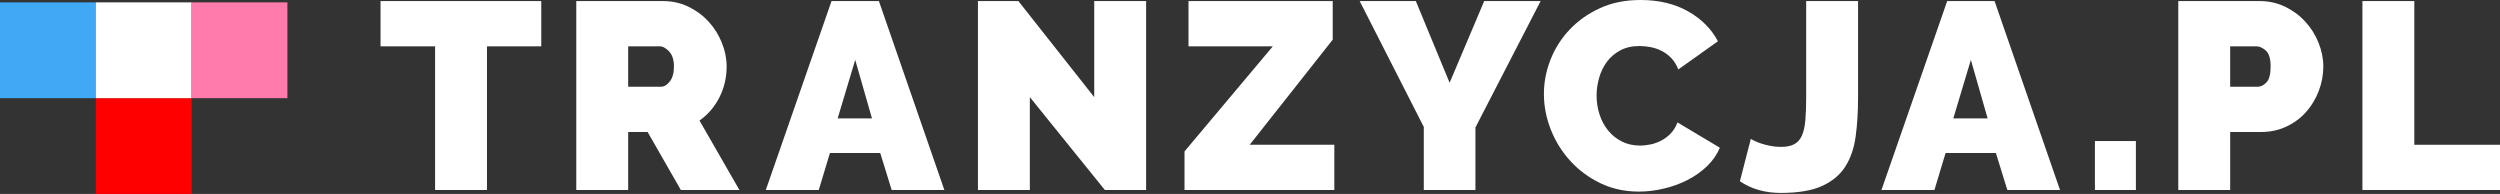 <?xml version="1.0" encoding="UTF-8" standalone="no"?>
<!-- Generator: Adobe Illustrator 16.0.4, SVG Export Plug-In . SVG Version: 6.00 Build 0)  -->

<svg
   version="1.1"
   x="0px"
   y="0px"
   width="704.601"
   height="54.666"
   viewBox="0 0 704.601 54.666"
   enable-background="new 0 0 812 158"
   xml:space="preserve"
   id="svg19"
   sodipodi:docname="logo-dark.svg"
   inkscape:version="1.3.2 (091e20ef0f, 2023-11-25)"
   xmlns:inkscape="http://www.inkscape.org/namespaces/inkscape"
   xmlns:sodipodi="http://sodipodi.sourceforge.net/DTD/sodipodi-0.dtd"
   xmlns="http://www.w3.org/2000/svg"
   xmlns:svg="http://www.w3.org/2000/svg"><rect x="0" y="0" width="704.601" height="54.666" fill="#333333" stroke="none"/><defs
   id="defs19" /><sodipodi:namedview
   id="namedview19"
   pagecolor="#ffffff"
   bordercolor="#000000"
   borderopacity="0.25"
   inkscape:showpageshadow="2"
   inkscape:pageopacity="0.0"
   inkscape:pagecheckerboard="0"
   inkscape:deskcolor="#d1d1d1"
   inkscape:zoom="2.3251231"
   inkscape:cx="130.10064"
   inkscape:cy="75.694916"
   inkscape:window-width="1920"
   inkscape:window-height="1048"
   inkscape:window-x="0"
   inkscape:window-y="0"
   inkscape:window-maximized="1"
   inkscape:current-layer="svg19" />
<g
   id="logo"
   transform="translate(-54,-51.334)">
	<g
   id="g15">
		<g
   id="g12">
			<path
   fill="#1A1A1A"
   d="M 206.551,64.384 H 191.25 v 40.5 h -14.625 v -40.5 H 161.25 v -12.75 h 45.301 z"
   id="path1"
   style="fill:#ffffff;fill-opacity:1" />
			<path
   fill="#1A1A1A"
   d="m 216.42,104.885 v -53.25 h 24.451 c 2.598,0 4.998,0.538 7.199,1.612 2.199,1.076 4.088,2.475 5.662,4.2 1.576,1.725 2.812,3.701 3.713,5.925 0.9,2.226 1.35,4.463 1.35,6.713 0,3.101 -0.674,5.988 -2.025,8.662 -1.35,2.676 -3.225,4.863 -5.625,6.562 l 11.25,19.576 h -16.5 L 236.52,88.534 h -5.475 v 16.351 z m 14.625,-29.101 h 9.225 c 0.9,0 1.738,-0.499 2.514,-1.5 0.773,-1 1.162,-2.4 1.162,-4.2 0,-1.85 -0.449,-3.263 -1.35,-4.238 -0.901,-0.975 -1.801,-1.462 -2.701,-1.462 h -8.85 z"
   id="path2"
   style="fill:#ffffff;fill-opacity:1" />
			<path
   fill="#1A1A1A"
   d="m 288.359,51.634 h 13.35 l 18.449,53.25 h -14.85 l -3.225,-10.426 h -14.176 l -3.148,10.426 h -14.926 z m 11.401,33.075 -4.727,-16.5 -4.949,16.5 z"
   id="path3"
   style="fill:#ffffff;fill-opacity:1" />
			<path
   fill="#1A1A1A"
   d="m 344.248,78.709 v 26.175 h -14.625 v -53.25 h 11.4 l 21.375,27.075 V 51.634 h 14.625 v 53.25 h -11.625 z"
   id="path4"
   style="fill:#ffffff;fill-opacity:1" />
			<path
   fill="#1A1A1A"
   d="M 387.842,94.01 412.74,64.385 h -23.773 v -12.75 h 40.648 V 62.51 l -23.398,29.625 h 23.85 v 12.75 h -42.225 z"
   id="path5"
   style="fill:#ffffff;fill-opacity:1" />
			<path
   fill="#1A1A1A"
   d="m 453.035,51.634 9.525,23.025 9.75,-23.025 h 15.9 l -18.375,35.625 v 17.625 H 455.284 V 87.109 L 437.21,51.634 Z"
   id="path6"
   style="fill:#ffffff;fill-opacity:1" />
			<path
   fill="#1A1A1A"
   d="m 489.135,77.809 c 0,-3.25 0.611,-6.45 1.838,-9.6 1.225,-3.15 3.012,-5.975 5.361,-8.475 2.35,-2.5 5.201,-4.525 8.551,-6.075 3.35,-1.549 7.174,-2.325 11.475,-2.325 5.148,0 9.611,1.062 13.387,3.188 3.775,2.125 6.588,4.938 8.438,8.438 l -11.174,7.95 c -0.502,-1.299 -1.164,-2.374 -1.988,-3.225 -0.824,-0.85 -1.738,-1.524 -2.738,-2.025 -1,-0.499 -2.037,-0.85 -3.111,-1.05 -1.076,-0.199 -2.113,-0.3 -3.111,-0.3 -2.102,0 -3.914,0.413 -5.438,1.238 -1.527,0.825 -2.775,1.901 -3.75,3.225 -0.977,1.325 -1.701,2.825 -2.176,4.5 -0.477,1.676 -0.713,3.337 -0.713,4.987 0,1.851 0.275,3.626 0.826,5.325 0.549,1.7 1.35,3.2 2.398,4.5 1.051,1.301 2.338,2.338 3.863,3.112 1.525,0.776 3.236,1.163 5.137,1.163 1,0 2.025,-0.113 3.076,-0.337 1.049,-0.225 2.061,-0.6 3.037,-1.125 0.975,-0.525 1.848,-1.2 2.625,-2.025 0.773,-0.825 1.387,-1.837 1.836,-3.037 l 11.926,7.125 c -0.801,1.95 -2.014,3.701 -3.637,5.25 -1.627,1.551 -3.477,2.85 -5.551,3.9 -2.076,1.05 -4.301,1.85 -6.676,2.4 -2.373,0.549 -4.686,0.824 -6.936,0.824 -3.951,0 -7.564,-0.787 -10.838,-2.362 -3.275,-1.575 -6.102,-3.662 -8.475,-6.263 -2.375,-2.6 -4.213,-5.55 -5.514,-8.85 -1.3,-3.301 -1.948,-6.65 -1.948,-10.051 z"
   id="path7"
   style="fill:#ffffff;fill-opacity:1" />
			<path
   fill="#1A1A1A"
   d="m 547.451,90.484 c 0.148,0.101 0.475,0.275 0.975,0.525 0.498,0.251 1.125,0.5 1.875,0.75 0.75,0.251 1.611,0.476 2.588,0.675 0.975,0.201 1.986,0.3 3.037,0.3 1.549,0 2.799,-0.25 3.75,-0.75 0.949,-0.5 1.674,-1.312 2.174,-2.438 0.5,-1.126 0.826,-2.575 0.977,-4.35 0.148,-1.774 0.225,-3.938 0.225,-6.487 V 51.634 h 14.625 v 27.075 c 0,4.05 -0.225,7.738 -0.676,11.062 -0.449,3.326 -1.424,6.163 -2.924,8.512 -1.5,2.351 -3.689,4.175 -6.562,5.476 -2.877,1.299 -6.738,1.949 -11.588,1.949 -4.5,0 -8.352,-1.1 -11.551,-3.3 z"
   id="path8"
   style="fill:#ffffff;fill-opacity:1" />
			<path
   fill="#1A1A1A"
   d="m 602.797,51.634 h 13.35 l 18.449,53.25 h -14.85 l -3.225,-10.426 h -14.176 l -3.148,10.426 h -14.926 z m 11.4,33.075 -4.727,-16.5 -4.949,16.5 z"
   id="path9"
   style="fill:#ffffff;fill-opacity:1" />
			<path
   fill="#1A1A1A"
   d="m 644.432,104.885 v -13.8 h 11.549 v 13.8 z"
   id="path10"
   style="fill:#ffffff;fill-opacity:1" />
			<path
   fill="#1A1A1A"
   d="m 667.928,104.885 v -53.25 h 22.951 c 2.598,0 4.998,0.538 7.199,1.612 2.199,1.076 4.088,2.475 5.662,4.2 1.576,1.725 2.812,3.701 3.713,5.925 0.9,2.226 1.35,4.463 1.35,6.713 0,2.351 -0.426,4.638 -1.275,6.862 -0.85,2.226 -2.037,4.2 -3.562,5.925 -1.525,1.725 -3.375,3.101 -5.549,4.125 -2.176,1.025 -4.564,1.538 -7.162,1.538 h -8.701 v 16.351 h -14.626 z m 14.625,-29.101 h 7.725 c 0.9,0 1.738,-0.413 2.514,-1.237 0.773,-0.825 1.162,-2.312 1.162,-4.462 0,-2.2 -0.449,-3.7 -1.35,-4.5 -0.9,-0.799 -1.801,-1.2 -2.701,-1.2 h -7.35 z"
   id="path11"
   style="fill:#ffffff;fill-opacity:1" />
			<path
   fill="#1A1A1A"
   d="m 719.826,104.885 v -53.25 h 14.625 v 40.5 h 24.15 v 12.75 z"
   id="path12"
   style="fill:#ffffff;fill-opacity:1" />
		</g>
		<rect
   x="54"
   y="52"
   fill="#3fa9f5"
   width="27"
   height="27"
   id="rect12" />
		<rect
   x="81"
   y="79"
   fill="#ff0000"
   width="27"
   height="27"
   id="rect13" />
		<rect
   x="81"
   y="52"
   fill="#ffffff"
   width="27"
   height="27"
   id="rect14" />
		<rect
   x="108"
   y="52"
   fill="#ff7bac"
   width="27"
   height="27"
   id="rect15" />
	</g>
</g>
<g
   id="guidelines"
   display="none">
	<g
   display="inline"
   id="g19">
		<rect
   fill="#ff931e"
   width="54"
   height="53"
   id="rect16"
   x="0"
   y="0" />
		<rect
   y="105"
   fill="#ff931e"
   width="54"
   height="53"
   id="rect17"
   x="0" />
		<rect
   x="758"
   fill="#ff931e"
   width="54"
   height="53"
   id="rect18"
   y="0" />
		<rect
   x="758"
   y="105"
   fill="#ff931e"
   width="54"
   height="53"
   id="rect19" />
	</g>
</g>
</svg>

